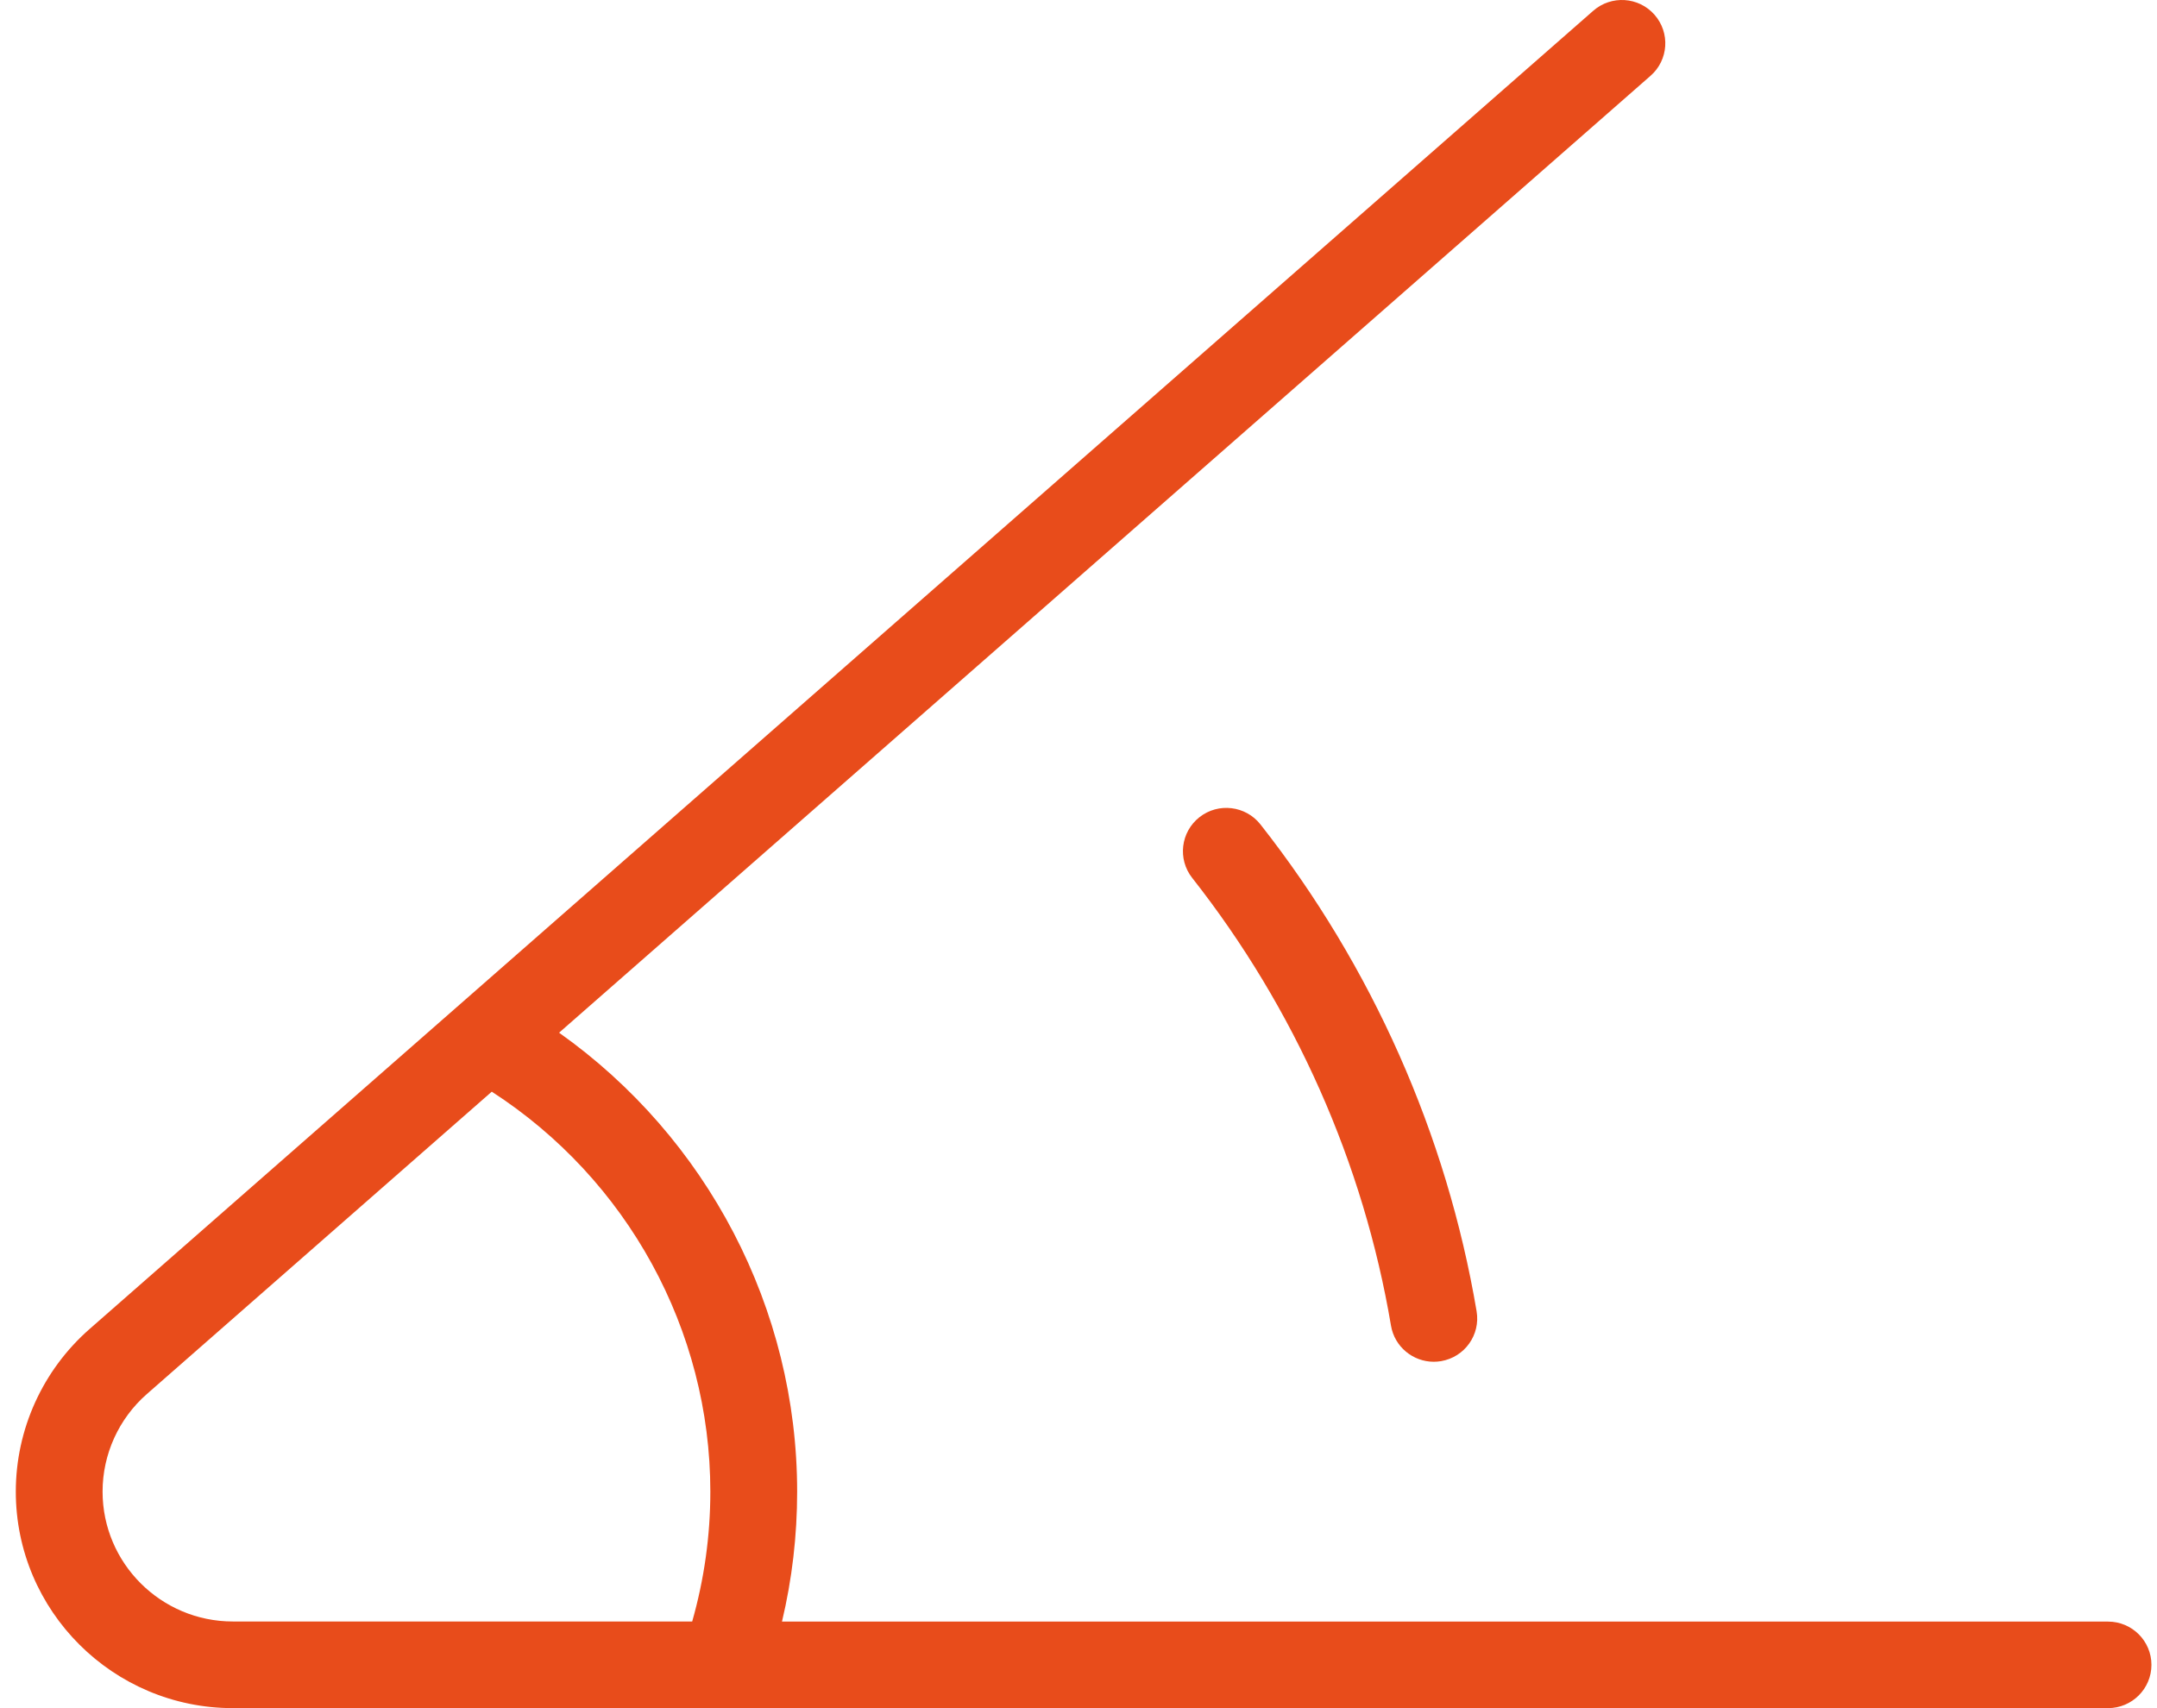 <svg width="101" height="80" viewBox="0 0 101 80" fill="none" xmlns="http://www.w3.org/2000/svg">
<g id="Component 1" clip-path="url(#clip0_1_817)">
<path id="Vector" d="M59.021 38.612C64.244 45.251 67.742 53.135 69.141 61.412C69.328 62.517 68.582 63.561 67.474 63.748C67.36 63.766 67.246 63.776 67.135 63.776C66.161 63.776 65.299 63.075 65.132 62.085C63.848 54.473 60.629 47.222 55.824 41.116C55.13 40.236 55.285 38.961 56.167 38.269C57.049 37.578 58.328 37.732 59.021 38.612ZM100.74 77.97C100.74 79.089 99.83 79.998 98.708 79.998H33.915C33.915 79.998 33.905 79.998 33.899 79.998C33.895 79.998 33.889 79.998 33.885 79.998H10.903C5.299 79.998 0.74 75.45 0.74 69.859C0.74 66.943 2 64.167 4.196 62.241L74.602 0.505C75.446 -0.235 76.73 -0.152 77.47 0.689C78.212 1.531 78.129 2.812 77.285 3.55L26.179 48.365C33.116 53.285 37.326 61.286 37.326 69.861C37.326 71.923 37.088 73.961 36.616 75.945H98.708C99.83 75.945 100.74 76.853 100.74 77.972V77.97ZM10.903 75.942H32.411C32.972 73.971 33.261 71.932 33.261 69.859C33.261 62.282 29.372 55.229 23.027 51.127L6.878 65.287C5.559 66.442 4.803 68.109 4.803 69.857C4.803 73.211 7.539 75.94 10.901 75.94L10.903 75.942Z" fill="#E84C1B"/>
</g>
<defs>
<clipPath id="clip0_1_817">
<rect width="100" height="80" fill="white" transform="translate(0.74)"/>
</clipPath>
</defs>
</svg>
